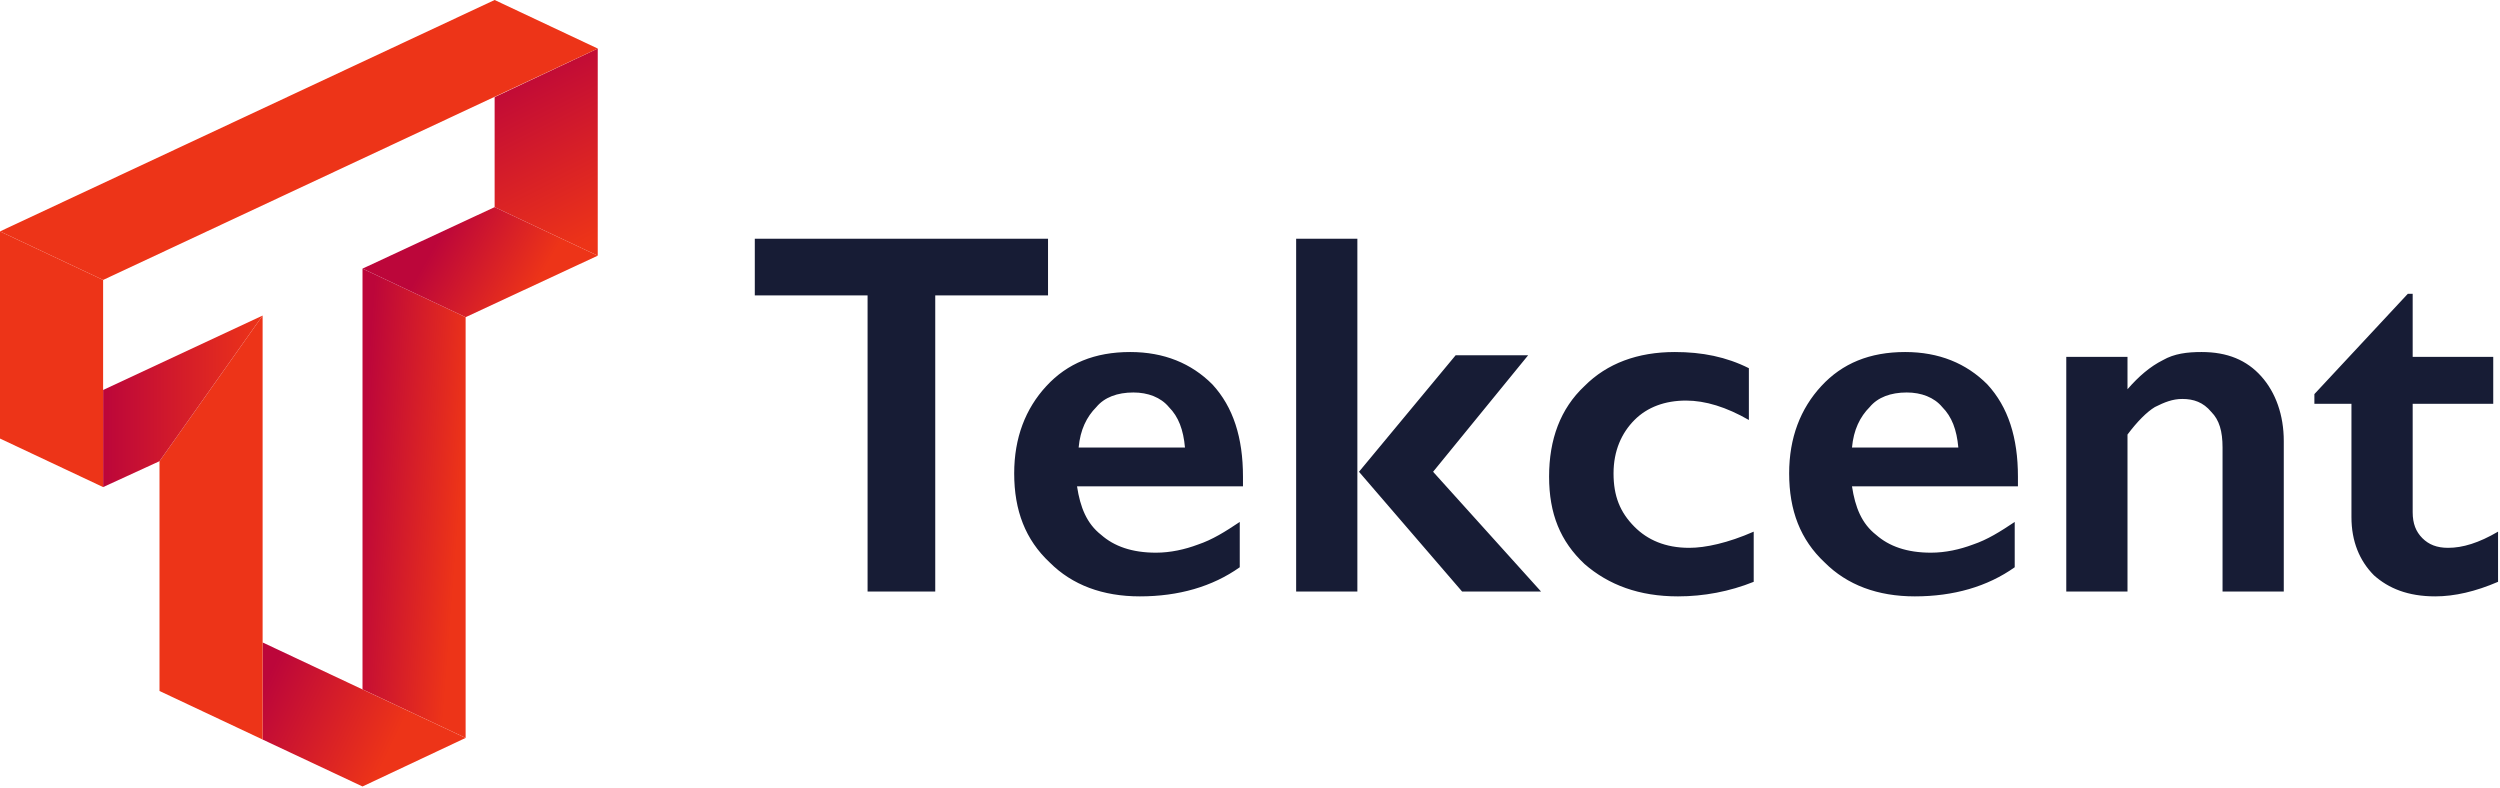 <svg fill="none" height="360" viewBox="0 0 1142 360" width="1142" xmlns="http://www.w3.org/2000/svg" xmlns:xlink="http://www.w3.org/1999/xlink"><linearGradient id="a"><stop offset=".001" stop-color="#bc063a"/><stop offset="1" stop-color="#ed3418"/></linearGradient><linearGradient id="b" gradientUnits="userSpaceOnUse" x1="163.276" x2="210.071" xlink:href="#a" y1="227.995" y2="231.625"/><linearGradient id="c" gradientUnits="userSpaceOnUse" x1="119.559" x2="177.991" xlink:href="#a" y1="315.003" y2="342.879"/><linearGradient id="d" gradientUnits="userSpaceOnUse" x1="234.711" x2="274.692" xlink:href="#a" y1="28.487" y2="108.1"/><linearGradient id="e" gradientUnits="userSpaceOnUse" x1="200.17" x2="243.204" xlink:href="#a" y1="108.978" y2="133.23"/><linearGradient id="f" gradientUnits="userSpaceOnUse" x1="47.338" x2="120.072" xlink:href="#a" y1="183.418" y2="183.418"/><path d="m165.596 122.71v192.195l47.102 22.177v-192.196z" fill="url(#b)"/><path d="m212.694 337.083-92.732-43.614v44.353l45.63 21.437z" fill="url(#c)"/><path d="m225.946 44.353v50.267l47.102 22.177v-94.62z" fill="url(#d)"/><path d="m72.862 210.676v104.968l47.102 22.176v-193.674z" fill="#ed3418"/><path d="m0 105.707 47.102 22.177 225.944-105.708-47.102-22.176z" fill="#ed3418"/><path d="m212.698 144.885 60.35-28.091-47.103-22.176-60.349 28.09z" fill="url(#e)"/><path d="m119.962 144.146-72.862 34.004v44.353l25.759-11.827z" fill="url(#f)"/><path d="m0 105.706v94.619l47.102 22.177v-94.619z" fill="#ed3418"/><path d="m478.738 109.06v25.873h-51.519v135.276h-30.91v-135.276h-51.519v-25.873zm37.534 51.745c15.456 0 27.967 5.175 37.535 14.784 9.568 10.349 13.984 24.395 13.984 42.136v4.435h-75.806c1.472 9.61 4.416 17.002 11.04 22.176 5.888 5.175 13.983 8.132 25.023 8.132 6.624 0 13.247-1.479 19.135-3.696 6.624-2.218 12.512-5.914 19.136-10.349v20.698c-12.512 8.87-27.967 13.305-45.631 13.305-16.927 0-30.911-5.174-41.214-15.523-11.04-10.349-16.192-23.655-16.192-40.657 0-16.262 5.152-29.568 14.72-39.917 9.567-10.349 22.079-15.524 38.27-15.524zm25.023 43.614c-.736-8.132-2.943-14.045-7.359-18.481-3.68-4.435-9.568-6.652-16.192-6.652-7.359 0-13.247 2.217-16.927 6.652-4.416 4.436-7.36 10.349-8.096 18.481zm78.75-95.359v161.149h-27.967v-161.149zm78.013 53.224-43.423 53.223 49.311 54.702h-36.063l-47.102-54.702 44.158-53.223zm66.974-1.479c12.511 0 23.551 2.218 33.854 7.392v23.655c-10.303-5.914-19.871-8.87-28.703-8.87-9.567 0-17.663 2.956-23.551 8.87-5.887 5.914-9.567 14.045-9.567 24.394s2.944 17.741 9.567 24.394c5.888 5.914 13.984 9.61 25.023 9.61 7.36 0 17.664-2.218 29.439-7.392v22.915c-11.039 4.436-22.815 6.653-34.59 6.653-17.664 0-31.647-5.174-42.687-14.784-11.04-10.349-16.191-22.915-16.191-39.917s5.151-31.047 16.191-41.396c10.304-10.349 24.287-15.524 41.215-15.524zm105.244 0c15.455 0 27.967 5.175 37.535 14.784 9.567 10.349 13.983 24.395 13.983 42.136v4.435h-75.805c1.472 9.61 4.416 17.002 11.039 22.176 5.888 5.175 13.984 8.132 25.024 8.132 6.623 0 13.247-1.479 19.135-3.696 6.624-2.218 12.511-5.914 19.135-10.349v20.698c-12.511 8.87-27.967 13.305-45.63 13.305-16.928 0-30.911-5.174-41.215-15.523-11.039-10.349-16.191-23.655-16.191-40.657 0-16.262 5.152-29.568 14.719-39.917 9.568-10.349 22.08-15.524 38.271-15.524zm24.287 43.614c-.736-8.132-2.944-14.045-7.36-18.481-3.68-4.435-9.567-6.652-16.191-6.652-7.36 0-13.248 2.217-16.927 6.652-4.416 4.436-7.36 10.349-8.096 18.481zm111.137-43.614c11.77 0 20.6 3.696 27.23 11.088 6.62 7.393 10.3 17.742 10.3 29.569v68.747h-27.97v-65.79c0-7.392-1.47-12.567-5.15-16.263-3.68-4.435-8.09-5.914-13.246-5.914-4.416 0-8.096 1.479-12.512 3.696-3.68 2.218-8.096 6.653-12.512 12.567v71.704h-27.967v-107.186h27.967v14.784c5.152-5.914 10.304-10.349 16.192-13.306 5.152-2.957 11.039-3.696 17.668-3.696zm94.2-26.611h2.21v28.829h36.8v21.437h-36.8v49.527c0 5.175 1.47 8.871 4.41 11.828 2.95 2.957 6.63 4.435 11.78 4.435 6.62 0 13.98-2.218 22.81-7.392v22.915c-10.3 4.436-19.87 6.653-28.7 6.653-12.51 0-21.34-3.696-27.97-9.609-6.62-6.653-10.3-15.524-10.3-26.612v-51.745h-16.93v-4.435z" fill="#171c35"/></svg>